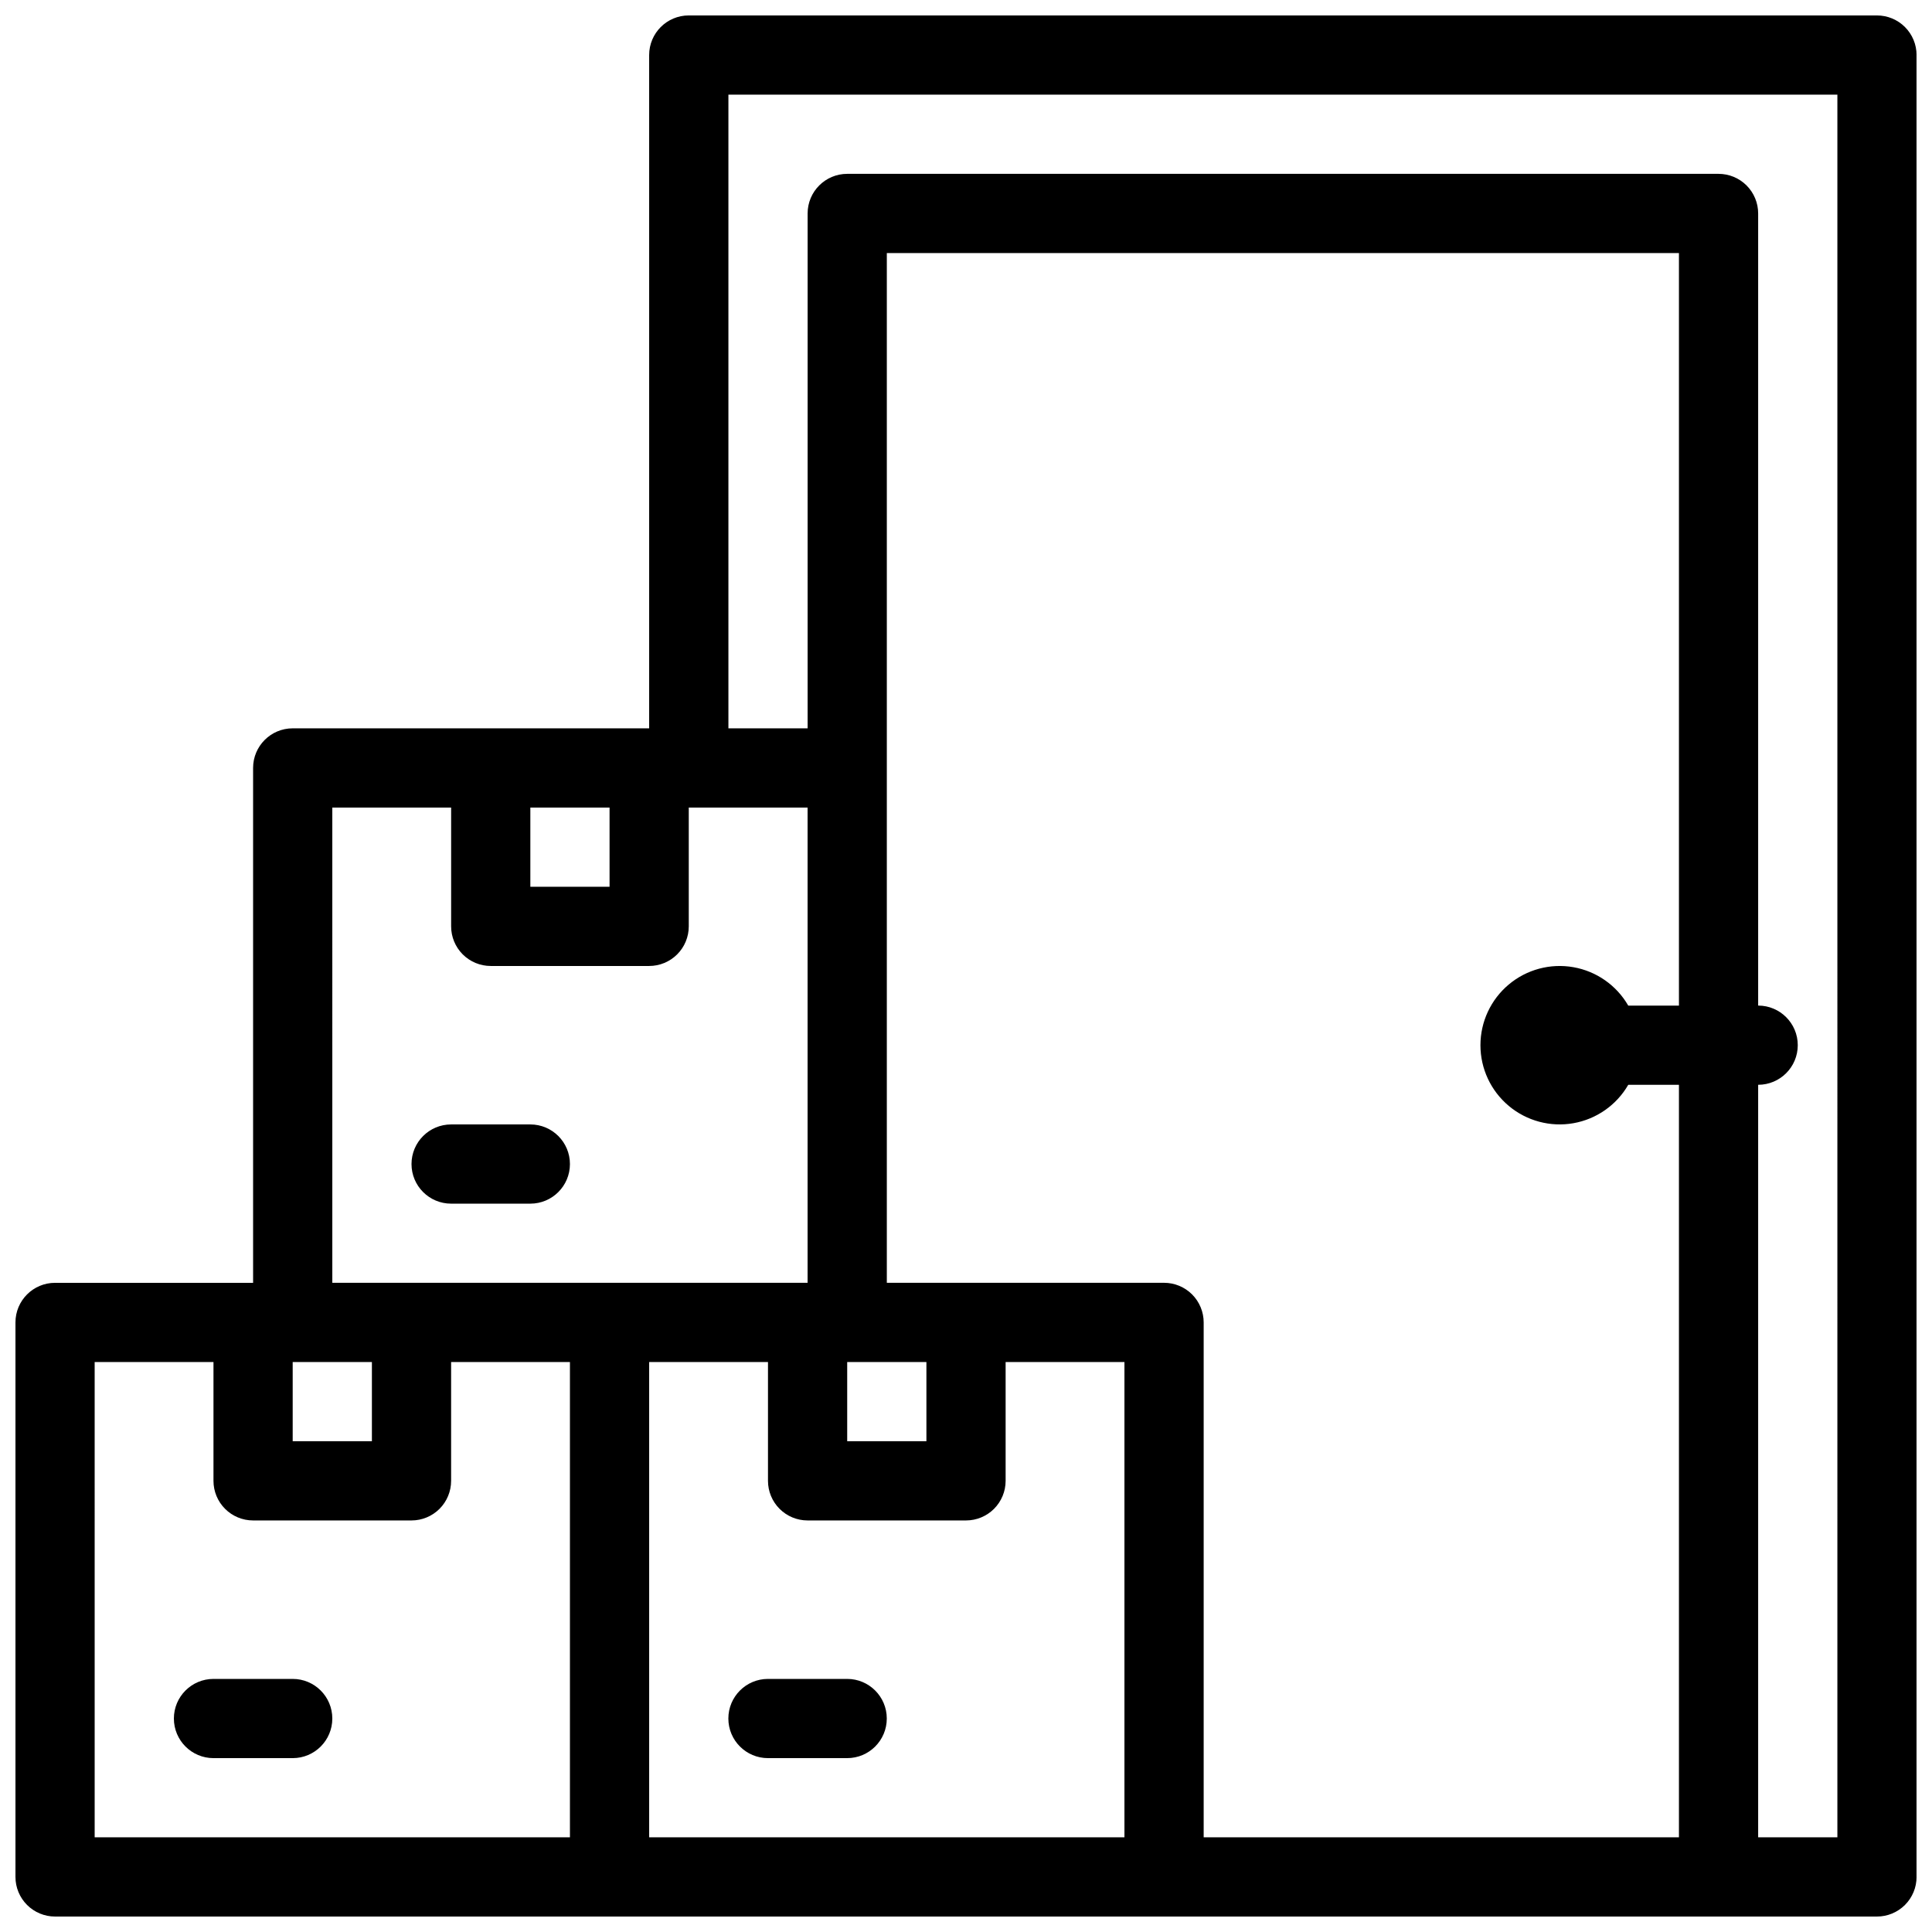 <?xml version="1.0" encoding="UTF-8"?>
<!-- Uploaded to: ICON Repo, www.svgrepo.com, Generator: ICON Repo Mixer Tools -->
<svg width="800px" height="800px" version="1.1" viewBox="144 144 512 512" xmlns="http://www.w3.org/2000/svg">
 <defs>
  <clipPath id="a">
   <path d="m148.09 148.09h503.81v503.81h-503.81z"/>
  </clipPath>
 </defs>
 <g clip-path="url(#a)">
  <path d="m641.41 148.09h-314.88c-5.797 0-10.496 4.699-10.496 10.496v178.43h-94.465c-5.797 0-10.496 4.699-10.496 10.496v136.45h-52.48c-5.797 0-10.496 4.699-10.496 10.496v146.95c0 2.785 1.105 5.453 3.074 7.422s4.637 3.074 7.422 3.074h482.82c2.785 0 5.453-1.105 7.422-3.074s3.074-4.637 3.074-7.422v-482.82c0-2.785-1.105-5.453-3.074-7.422s-4.637-3.074-7.422-3.074zm-335.87 209.92v20.992h-20.992v-20.992zm-73.473 0h31.488v31.488c0 2.781 1.105 5.453 3.074 7.422s4.637 3.074 7.422 3.074h41.984c2.781 0 5.453-1.105 7.422-3.074s3.074-4.641 3.074-7.422v-31.488h31.488v125.95h-125.95zm136.45 146.94h20.992v20.992h-20.992zm-146.95 0h20.992v20.992h-20.992zm-52.48 0h31.488v31.488c0 2.785 1.105 5.453 3.074 7.422s4.637 3.074 7.422 3.074h41.984c2.781 0 5.453-1.105 7.422-3.074s3.074-4.637 3.074-7.422v-31.488h31.488v125.95h-125.95zm146.95 125.95v-125.95h31.488v31.488c0 2.785 1.105 5.453 3.074 7.422s4.637 3.074 7.422 3.074h41.984c2.781 0 5.453-1.105 7.422-3.074s3.074-4.637 3.074-7.422v-31.488h31.488v125.95zm146.95 0v-136.45c0-2.781-1.109-5.453-3.074-7.422-1.969-1.965-4.641-3.074-7.422-3.074h-73.473v-272.89h209.92v199.43h-13.434c-3.102-5.375-8.422-9.102-14.535-10.18-6.109-1.078-12.383 0.605-17.137 4.594-4.754 3.988-7.5 9.875-7.5 16.082 0 6.203 2.746 12.09 7.5 16.078 4.754 3.988 11.027 5.672 17.137 4.594 6.113-1.078 11.434-4.805 14.535-10.176h13.434v199.42zm167.94 0h-20.996v-199.42c5.797 0 10.496-4.699 10.496-10.496 0-5.797-4.699-10.496-10.496-10.496v-209.92c0-2.785-1.105-5.453-3.074-7.422s-4.637-3.074-7.422-3.074h-230.91c-5.797 0-10.496 4.699-10.496 10.496v136.45h-20.992v-167.94h293.89z"/>
 </g>
 <path d="m221.57 588.93h-20.992c-5.797 0-10.496 4.699-10.496 10.496s4.699 10.496 10.496 10.496h20.992c5.797 0 10.496-4.699 10.496-10.496s-4.699-10.496-10.496-10.496z"/>
 <path d="m368.51 588.93h-20.992c-5.797 0-10.496 4.699-10.496 10.496s4.699 10.496 10.496 10.496h20.992c5.797 0 10.496-4.699 10.496-10.496s-4.699-10.496-10.496-10.496z"/>
 <path d="m263.55 462.98h20.992c5.797 0 10.496-4.699 10.496-10.496s-4.699-10.496-10.496-10.496h-20.992c-5.797 0-10.496 4.699-10.496 10.496s4.699 10.496 10.496 10.496z"/>
</svg>